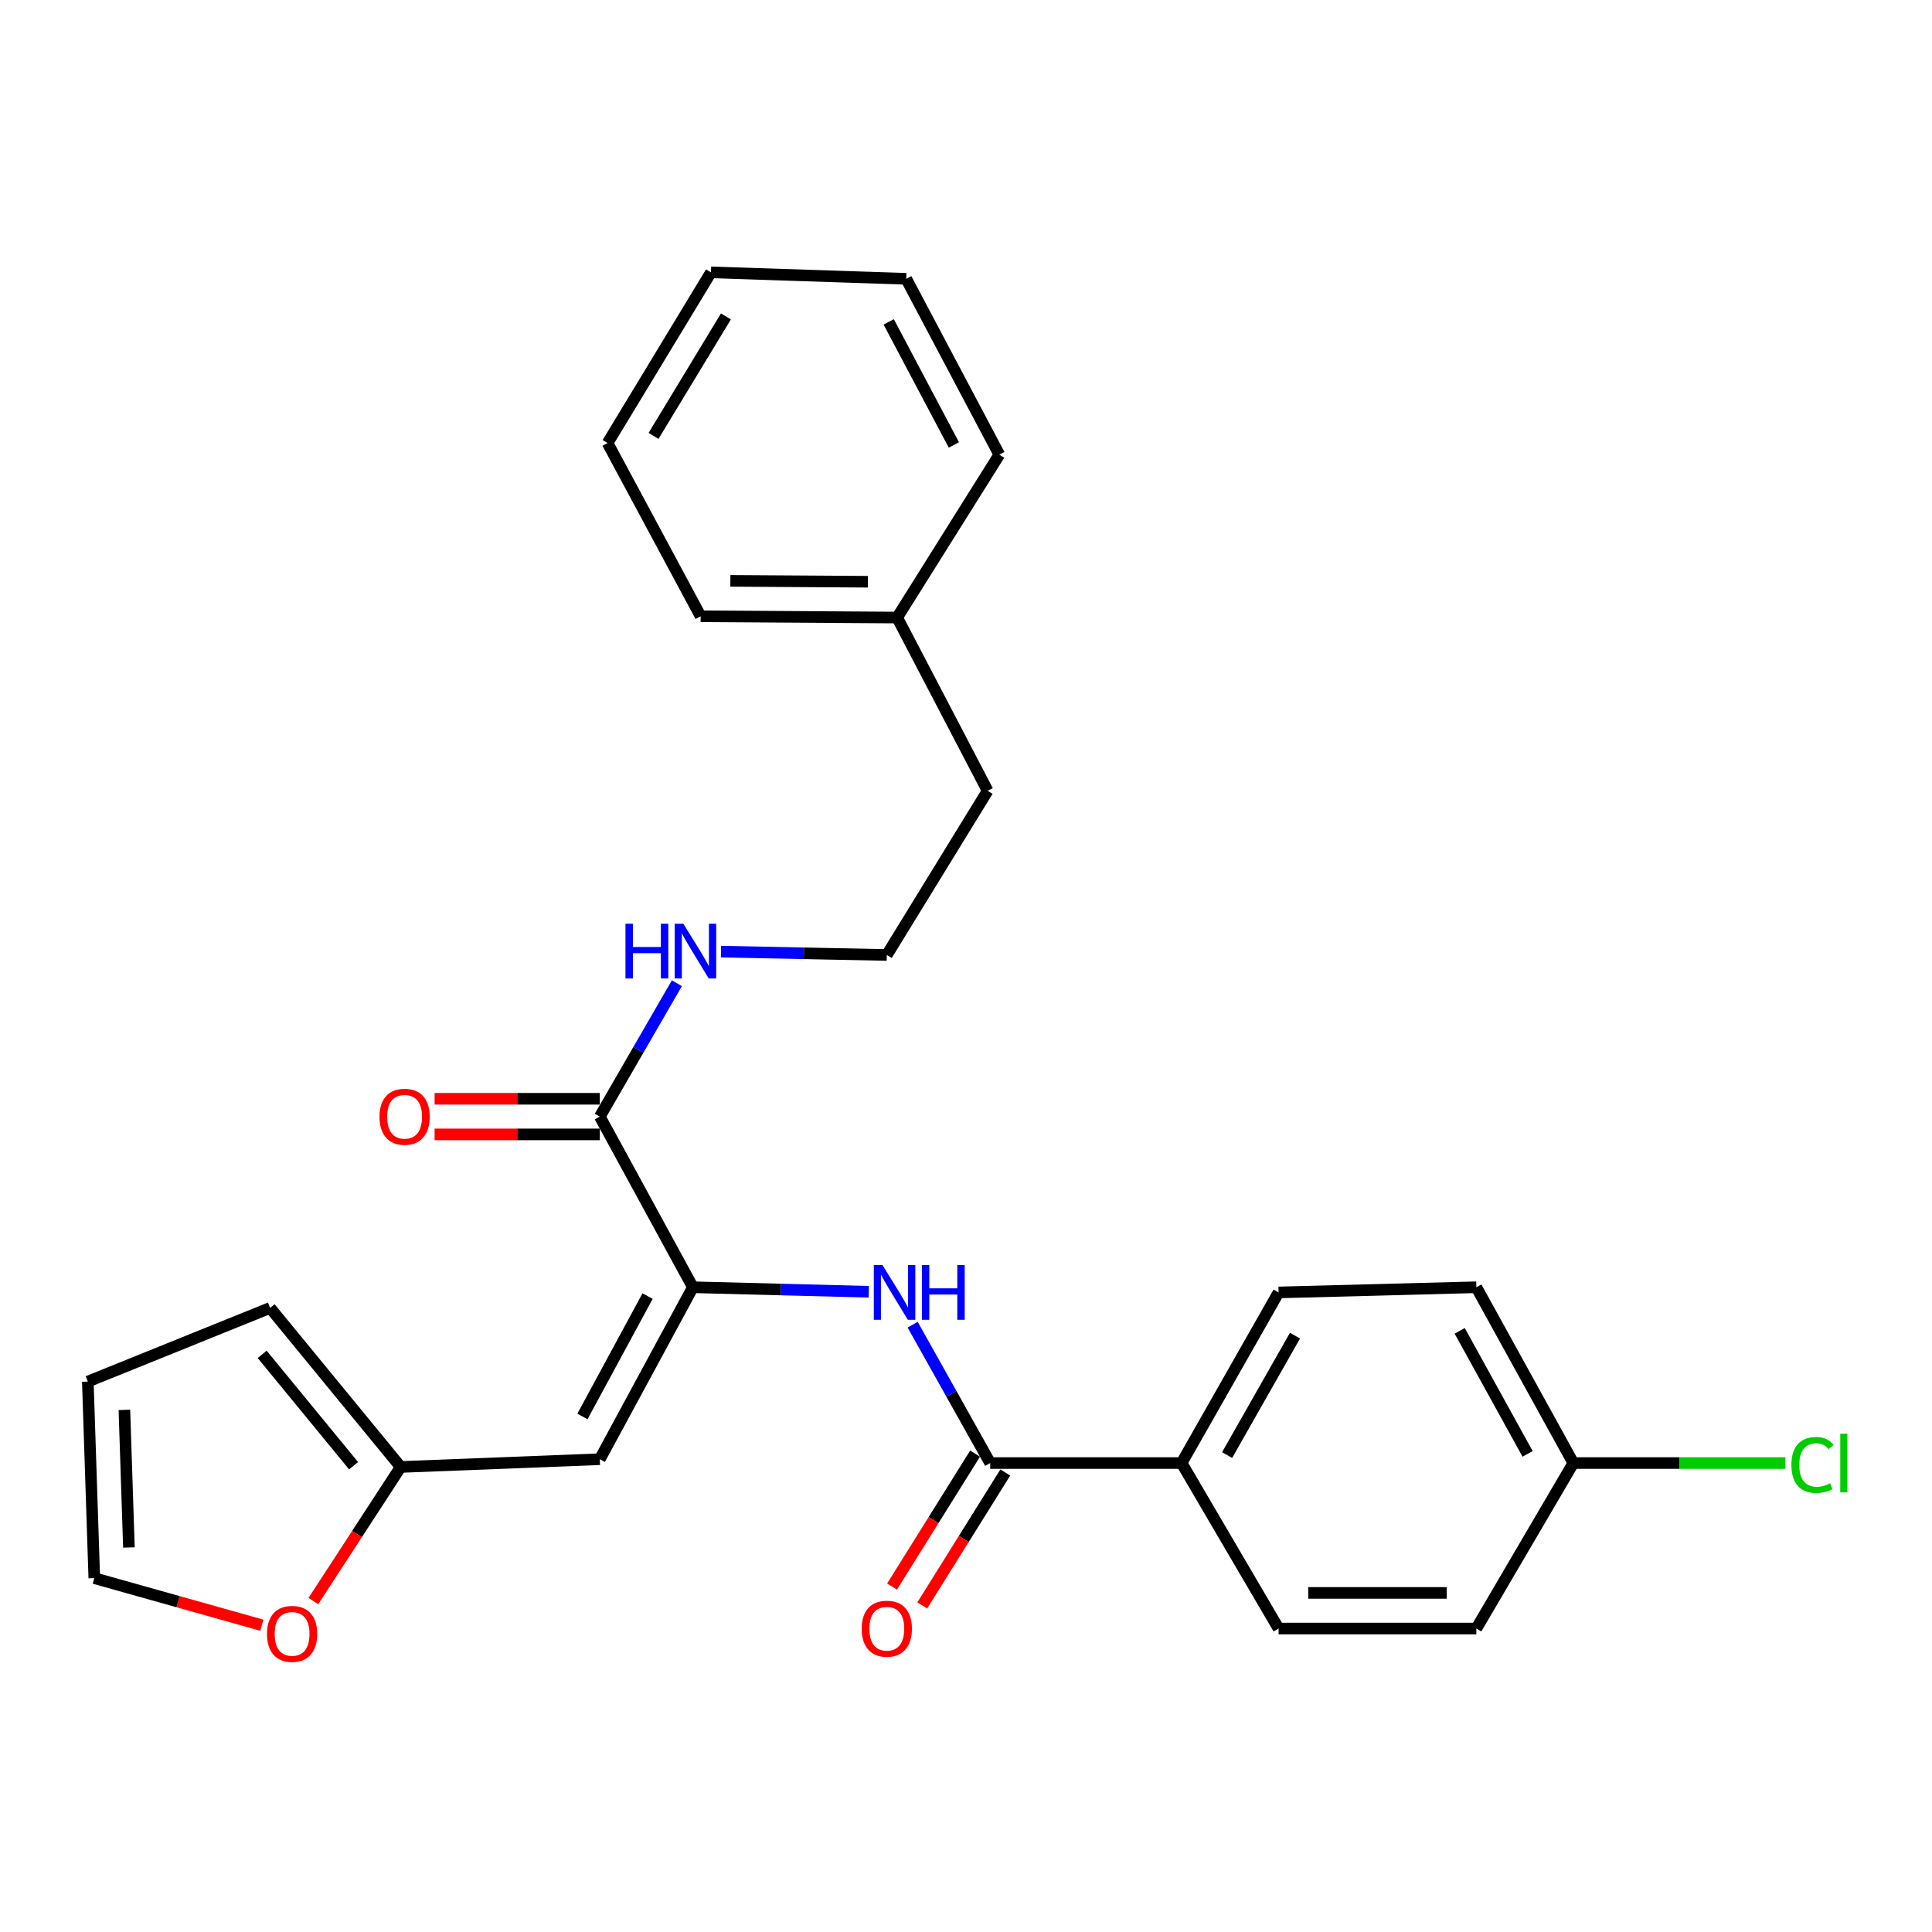 <?xml version='1.0' encoding='iso-8859-1'?>
<svg version='1.1' baseProfile='full'
              xmlns='http://www.w3.org/2000/svg'
                      xmlns:rdkit='http://www.rdkit.org/xml'
                      xmlns:xlink='http://www.w3.org/1999/xlink'
                  xml:space='preserve'
width='1000px' height='1000px' viewBox='0 0 1000 1000'>
<!-- END OF HEADER -->
<rect style='opacity:1.0;fill:#FFFFFF;stroke:none' width='1000' height='1000' x='0' y='0'> </rect>
<path class='bond-0' d='M 358.635,666.278 L 310.459,755.286' style='fill:none;fill-rule:evenodd;stroke:#000000;stroke-width:6px;stroke-linecap:butt;stroke-linejoin:miter;stroke-opacity:1' />
<path class='bond-0' d='M 335.193,670.852 L 301.469,733.158' style='fill:none;fill-rule:evenodd;stroke:#000000;stroke-width:6px;stroke-linecap:butt;stroke-linejoin:miter;stroke-opacity:1' />
<path class='bond-1' d='M 358.635,666.278 L 404.156,667.448' style='fill:none;fill-rule:evenodd;stroke:#000000;stroke-width:6px;stroke-linecap:butt;stroke-linejoin:miter;stroke-opacity:1' />
<path class='bond-1' d='M 404.156,667.448 L 449.677,668.619' style='fill:none;fill-rule:evenodd;stroke:#0000FF;stroke-width:6px;stroke-linecap:butt;stroke-linejoin:miter;stroke-opacity:1' />
<path class='bond-3' d='M 358.635,666.278 L 310.459,577.947' style='fill:none;fill-rule:evenodd;stroke:#000000;stroke-width:6px;stroke-linecap:butt;stroke-linejoin:miter;stroke-opacity:1' />
<path class='bond-4' d='M 310.459,755.286 L 207.397,759.301' style='fill:none;fill-rule:evenodd;stroke:#000000;stroke-width:6px;stroke-linecap:butt;stroke-linejoin:miter;stroke-opacity:1' />
<path class='bond-2' d='M 472.383,685.653 L 492.454,721.463' style='fill:none;fill-rule:evenodd;stroke:#0000FF;stroke-width:6px;stroke-linecap:butt;stroke-linejoin:miter;stroke-opacity:1' />
<path class='bond-2' d='M 492.454,721.463 L 512.526,757.273' style='fill:none;fill-rule:evenodd;stroke:#000000;stroke-width:6px;stroke-linecap:butt;stroke-linejoin:miter;stroke-opacity:1' />
<path class='bond-5' d='M 512.526,757.273 L 611.592,757.273' style='fill:none;fill-rule:evenodd;stroke:#000000;stroke-width:6px;stroke-linecap:butt;stroke-linejoin:miter;stroke-opacity:1' />
<path class='bond-7' d='M 504.707,752.388 L 483.212,786.794' style='fill:none;fill-rule:evenodd;stroke:#000000;stroke-width:6px;stroke-linecap:butt;stroke-linejoin:miter;stroke-opacity:1' />
<path class='bond-7' d='M 483.212,786.794 L 461.717,821.201' style='fill:none;fill-rule:evenodd;stroke:#FF0000;stroke-width:6px;stroke-linecap:butt;stroke-linejoin:miter;stroke-opacity:1' />
<path class='bond-7' d='M 520.345,762.158 L 498.85,796.564' style='fill:none;fill-rule:evenodd;stroke:#000000;stroke-width:6px;stroke-linecap:butt;stroke-linejoin:miter;stroke-opacity:1' />
<path class='bond-7' d='M 498.85,796.564 L 477.355,830.97' style='fill:none;fill-rule:evenodd;stroke:#FF0000;stroke-width:6px;stroke-linecap:butt;stroke-linejoin:miter;stroke-opacity:1' />
<path class='bond-9' d='M 310.459,568.728 L 267.705,568.728' style='fill:none;fill-rule:evenodd;stroke:#000000;stroke-width:6px;stroke-linecap:butt;stroke-linejoin:miter;stroke-opacity:1' />
<path class='bond-9' d='M 267.705,568.728 L 224.951,568.728' style='fill:none;fill-rule:evenodd;stroke:#FF0000;stroke-width:6px;stroke-linecap:butt;stroke-linejoin:miter;stroke-opacity:1' />
<path class='bond-9' d='M 310.459,587.166 L 267.705,587.166' style='fill:none;fill-rule:evenodd;stroke:#000000;stroke-width:6px;stroke-linecap:butt;stroke-linejoin:miter;stroke-opacity:1' />
<path class='bond-9' d='M 267.705,587.166 L 224.951,587.166' style='fill:none;fill-rule:evenodd;stroke:#FF0000;stroke-width:6px;stroke-linecap:butt;stroke-linejoin:miter;stroke-opacity:1' />
<path class='bond-12' d='M 310.459,577.947 L 330.406,543.435' style='fill:none;fill-rule:evenodd;stroke:#000000;stroke-width:6px;stroke-linecap:butt;stroke-linejoin:miter;stroke-opacity:1' />
<path class='bond-12' d='M 330.406,543.435 L 350.353,508.923' style='fill:none;fill-rule:evenodd;stroke:#0000FF;stroke-width:6px;stroke-linecap:butt;stroke-linejoin:miter;stroke-opacity:1' />
<path class='bond-6' d='M 207.397,759.301 L 184.794,794.01' style='fill:none;fill-rule:evenodd;stroke:#000000;stroke-width:6px;stroke-linecap:butt;stroke-linejoin:miter;stroke-opacity:1' />
<path class='bond-6' d='M 184.794,794.01 L 162.192,828.719' style='fill:none;fill-rule:evenodd;stroke:#FF0000;stroke-width:6px;stroke-linecap:butt;stroke-linejoin:miter;stroke-opacity:1' />
<path class='bond-8' d='M 207.397,759.301 L 139.819,676.973' style='fill:none;fill-rule:evenodd;stroke:#000000;stroke-width:6px;stroke-linecap:butt;stroke-linejoin:miter;stroke-opacity:1' />
<path class='bond-8' d='M 183.008,758.65 L 135.704,701.02' style='fill:none;fill-rule:evenodd;stroke:#000000;stroke-width:6px;stroke-linecap:butt;stroke-linejoin:miter;stroke-opacity:1' />
<path class='bond-13' d='M 611.592,757.273 L 661.786,668.962' style='fill:none;fill-rule:evenodd;stroke:#000000;stroke-width:6px;stroke-linecap:butt;stroke-linejoin:miter;stroke-opacity:1' />
<path class='bond-13' d='M 635.152,753.137 L 670.287,691.32' style='fill:none;fill-rule:evenodd;stroke:#000000;stroke-width:6px;stroke-linecap:butt;stroke-linejoin:miter;stroke-opacity:1' />
<path class='bond-14' d='M 611.592,757.273 L 661.786,842.931' style='fill:none;fill-rule:evenodd;stroke:#000000;stroke-width:6px;stroke-linecap:butt;stroke-linejoin:miter;stroke-opacity:1' />
<path class='bond-10' d='M 135.531,841.214 L 92.168,829.027' style='fill:none;fill-rule:evenodd;stroke:#FF0000;stroke-width:6px;stroke-linecap:butt;stroke-linejoin:miter;stroke-opacity:1' />
<path class='bond-10' d='M 92.168,829.027 L 48.804,816.84' style='fill:none;fill-rule:evenodd;stroke:#000000;stroke-width:6px;stroke-linecap:butt;stroke-linejoin:miter;stroke-opacity:1' />
<path class='bond-11' d='M 139.819,676.973 L 45.455,715.11' style='fill:none;fill-rule:evenodd;stroke:#000000;stroke-width:6px;stroke-linecap:butt;stroke-linejoin:miter;stroke-opacity:1' />
<path class='bond-27' d='M 48.804,816.84 L 45.455,715.11' style='fill:none;fill-rule:evenodd;stroke:#000000;stroke-width:6px;stroke-linecap:butt;stroke-linejoin:miter;stroke-opacity:1' />
<path class='bond-27' d='M 66.73,800.974 L 64.386,729.763' style='fill:none;fill-rule:evenodd;stroke:#000000;stroke-width:6px;stroke-linecap:butt;stroke-linejoin:miter;stroke-opacity:1' />
<path class='bond-19' d='M 373.183,492.557 L 416.098,493.427' style='fill:none;fill-rule:evenodd;stroke:#0000FF;stroke-width:6px;stroke-linecap:butt;stroke-linejoin:miter;stroke-opacity:1' />
<path class='bond-19' d='M 416.098,493.427 L 459.013,494.297' style='fill:none;fill-rule:evenodd;stroke:#000000;stroke-width:6px;stroke-linecap:butt;stroke-linejoin:miter;stroke-opacity:1' />
<path class='bond-17' d='M 661.786,668.962 L 764.151,666.278' style='fill:none;fill-rule:evenodd;stroke:#000000;stroke-width:6px;stroke-linecap:butt;stroke-linejoin:miter;stroke-opacity:1' />
<path class='bond-16' d='M 661.786,842.931 L 764.151,842.931' style='fill:none;fill-rule:evenodd;stroke:#000000;stroke-width:6px;stroke-linecap:butt;stroke-linejoin:miter;stroke-opacity:1' />
<path class='bond-16' d='M 677.141,824.492 L 748.797,824.492' style='fill:none;fill-rule:evenodd;stroke:#000000;stroke-width:6px;stroke-linecap:butt;stroke-linejoin:miter;stroke-opacity:1' />
<path class='bond-15' d='M 814.356,757.273 L 764.151,842.931' style='fill:none;fill-rule:evenodd;stroke:#000000;stroke-width:6px;stroke-linecap:butt;stroke-linejoin:miter;stroke-opacity:1' />
<path class='bond-18' d='M 814.356,757.273 L 869.246,757.273' style='fill:none;fill-rule:evenodd;stroke:#000000;stroke-width:6px;stroke-linecap:butt;stroke-linejoin:miter;stroke-opacity:1' />
<path class='bond-18' d='M 869.246,757.273 L 924.136,757.273' style='fill:none;fill-rule:evenodd;stroke:#00CC00;stroke-width:6px;stroke-linecap:butt;stroke-linejoin:miter;stroke-opacity:1' />
<path class='bond-28' d='M 814.356,757.273 L 764.151,666.278' style='fill:none;fill-rule:evenodd;stroke:#000000;stroke-width:6px;stroke-linecap:butt;stroke-linejoin:miter;stroke-opacity:1' />
<path class='bond-28' d='M 790.681,752.531 L 755.538,688.835' style='fill:none;fill-rule:evenodd;stroke:#000000;stroke-width:6px;stroke-linecap:butt;stroke-linejoin:miter;stroke-opacity:1' />
<path class='bond-21' d='M 459.013,494.297 L 511.204,409.315' style='fill:none;fill-rule:evenodd;stroke:#000000;stroke-width:6px;stroke-linecap:butt;stroke-linejoin:miter;stroke-opacity:1' />
<path class='bond-20' d='M 464.37,319.642 L 511.204,409.315' style='fill:none;fill-rule:evenodd;stroke:#000000;stroke-width:6px;stroke-linecap:butt;stroke-linejoin:miter;stroke-opacity:1' />
<path class='bond-22' d='M 464.37,319.642 L 362.66,318.987' style='fill:none;fill-rule:evenodd;stroke:#000000;stroke-width:6px;stroke-linecap:butt;stroke-linejoin:miter;stroke-opacity:1' />
<path class='bond-22' d='M 449.232,301.106 L 378.036,300.647' style='fill:none;fill-rule:evenodd;stroke:#000000;stroke-width:6px;stroke-linecap:butt;stroke-linejoin:miter;stroke-opacity:1' />
<path class='bond-23' d='M 464.37,319.642 L 517.248,235.337' style='fill:none;fill-rule:evenodd;stroke:#000000;stroke-width:6px;stroke-linecap:butt;stroke-linejoin:miter;stroke-opacity:1' />
<path class='bond-25' d='M 362.66,318.987 L 314.474,229.313' style='fill:none;fill-rule:evenodd;stroke:#000000;stroke-width:6px;stroke-linecap:butt;stroke-linejoin:miter;stroke-opacity:1' />
<path class='bond-24' d='M 517.248,235.337 L 469.051,144.311' style='fill:none;fill-rule:evenodd;stroke:#000000;stroke-width:6px;stroke-linecap:butt;stroke-linejoin:miter;stroke-opacity:1' />
<path class='bond-24' d='M 493.723,230.311 L 459.986,166.593' style='fill:none;fill-rule:evenodd;stroke:#000000;stroke-width:6px;stroke-linecap:butt;stroke-linejoin:miter;stroke-opacity:1' />
<path class='bond-26' d='M 469.051,144.311 L 367.997,140.972' style='fill:none;fill-rule:evenodd;stroke:#000000;stroke-width:6px;stroke-linecap:butt;stroke-linejoin:miter;stroke-opacity:1' />
<path class='bond-29' d='M 314.474,229.313 L 367.997,140.972' style='fill:none;fill-rule:evenodd;stroke:#000000;stroke-width:6px;stroke-linecap:butt;stroke-linejoin:miter;stroke-opacity:1' />
<path class='bond-29' d='M 338.273,225.617 L 375.739,163.778' style='fill:none;fill-rule:evenodd;stroke:#000000;stroke-width:6px;stroke-linecap:butt;stroke-linejoin:miter;stroke-opacity:1' />
<path  class='atom-2' d='M 456.768 654.802
L 466.048 669.802
Q 466.968 671.282, 468.448 673.962
Q 469.928 676.642, 470.008 676.802
L 470.008 654.802
L 473.768 654.802
L 473.768 683.122
L 469.888 683.122
L 459.928 666.722
Q 458.768 664.802, 457.528 662.602
Q 456.328 660.402, 455.968 659.722
L 455.968 683.122
L 452.288 683.122
L 452.288 654.802
L 456.768 654.802
' fill='#0000FF'/>
<path  class='atom-2' d='M 477.168 654.802
L 481.008 654.802
L 481.008 666.842
L 495.488 666.842
L 495.488 654.802
L 499.328 654.802
L 499.328 683.122
L 495.488 683.122
L 495.488 670.042
L 481.008 670.042
L 481.008 683.122
L 477.168 683.122
L 477.168 654.802
' fill='#0000FF'/>
<path  class='atom-7' d='M 138.19 845.694
Q 138.19 838.894, 141.55 835.094
Q 144.91 831.294, 151.19 831.294
Q 157.47 831.294, 160.83 835.094
Q 164.19 838.894, 164.19 845.694
Q 164.19 852.574, 160.79 856.494
Q 157.39 860.374, 151.19 860.374
Q 144.95 860.374, 141.55 856.494
Q 138.19 852.614, 138.19 845.694
M 151.19 857.174
Q 155.51 857.174, 157.83 854.294
Q 160.19 851.374, 160.19 845.694
Q 160.19 840.134, 157.83 837.334
Q 155.51 834.494, 151.19 834.494
Q 146.87 834.494, 144.51 837.294
Q 142.19 840.094, 142.19 845.694
Q 142.19 851.414, 144.51 854.294
Q 146.87 857.174, 151.19 857.174
' fill='#FF0000'/>
<path  class='atom-8' d='M 446.013 843.011
Q 446.013 836.211, 449.373 832.411
Q 452.733 828.611, 459.013 828.611
Q 465.293 828.611, 468.653 832.411
Q 472.013 836.211, 472.013 843.011
Q 472.013 849.891, 468.613 853.811
Q 465.213 857.691, 459.013 857.691
Q 452.773 857.691, 449.373 853.811
Q 446.013 849.931, 446.013 843.011
M 459.013 854.491
Q 463.333 854.491, 465.653 851.611
Q 468.013 848.691, 468.013 843.011
Q 468.013 837.451, 465.653 834.651
Q 463.333 831.811, 459.013 831.811
Q 454.693 831.811, 452.333 834.611
Q 450.013 837.411, 450.013 843.011
Q 450.013 848.731, 452.333 851.611
Q 454.693 854.491, 459.013 854.491
' fill='#FF0000'/>
<path  class='atom-10' d='M 196.425 578.027
Q 196.425 571.227, 199.785 567.427
Q 203.145 563.627, 209.425 563.627
Q 215.705 563.627, 219.065 567.427
Q 222.425 571.227, 222.425 578.027
Q 222.425 584.907, 219.025 588.827
Q 215.625 592.707, 209.425 592.707
Q 203.185 592.707, 199.785 588.827
Q 196.425 584.947, 196.425 578.027
M 209.425 589.507
Q 213.745 589.507, 216.065 586.627
Q 218.425 583.707, 218.425 578.027
Q 218.425 572.467, 216.065 569.667
Q 213.745 566.827, 209.425 566.827
Q 205.105 566.827, 202.745 569.627
Q 200.425 572.427, 200.425 578.027
Q 200.425 583.747, 202.745 586.627
Q 205.105 589.507, 209.425 589.507
' fill='#FF0000'/>
<path  class='atom-13' d='M 323.746 478.129
L 327.586 478.129
L 327.586 490.169
L 342.066 490.169
L 342.066 478.129
L 345.906 478.129
L 345.906 506.449
L 342.066 506.449
L 342.066 493.369
L 327.586 493.369
L 327.586 506.449
L 323.746 506.449
L 323.746 478.129
' fill='#0000FF'/>
<path  class='atom-13' d='M 353.706 478.129
L 362.986 493.129
Q 363.906 494.609, 365.386 497.289
Q 366.866 499.969, 366.946 500.129
L 366.946 478.129
L 370.706 478.129
L 370.706 506.449
L 366.826 506.449
L 356.866 490.049
Q 355.706 488.129, 354.466 485.929
Q 353.266 483.729, 352.906 483.049
L 352.906 506.449
L 349.226 506.449
L 349.226 478.129
L 353.706 478.129
' fill='#0000FF'/>
<path  class='atom-19' d='M 927.231 758.253
Q 927.231 751.213, 930.511 747.533
Q 933.831 743.813, 940.111 743.813
Q 945.951 743.813, 949.071 747.933
L 946.431 750.093
Q 944.151 747.093, 940.111 747.093
Q 935.831 747.093, 933.551 749.973
Q 931.311 752.813, 931.311 758.253
Q 931.311 763.853, 933.631 766.733
Q 935.991 769.613, 940.551 769.613
Q 943.671 769.613, 947.311 767.733
L 948.431 770.733
Q 946.951 771.693, 944.711 772.253
Q 942.471 772.813, 939.991 772.813
Q 933.831 772.813, 930.511 769.053
Q 927.231 765.293, 927.231 758.253
' fill='#00CC00'/>
<path  class='atom-19' d='M 952.511 742.093
L 956.191 742.093
L 956.191 772.453
L 952.511 772.453
L 952.511 742.093
' fill='#00CC00'/>
</svg>
